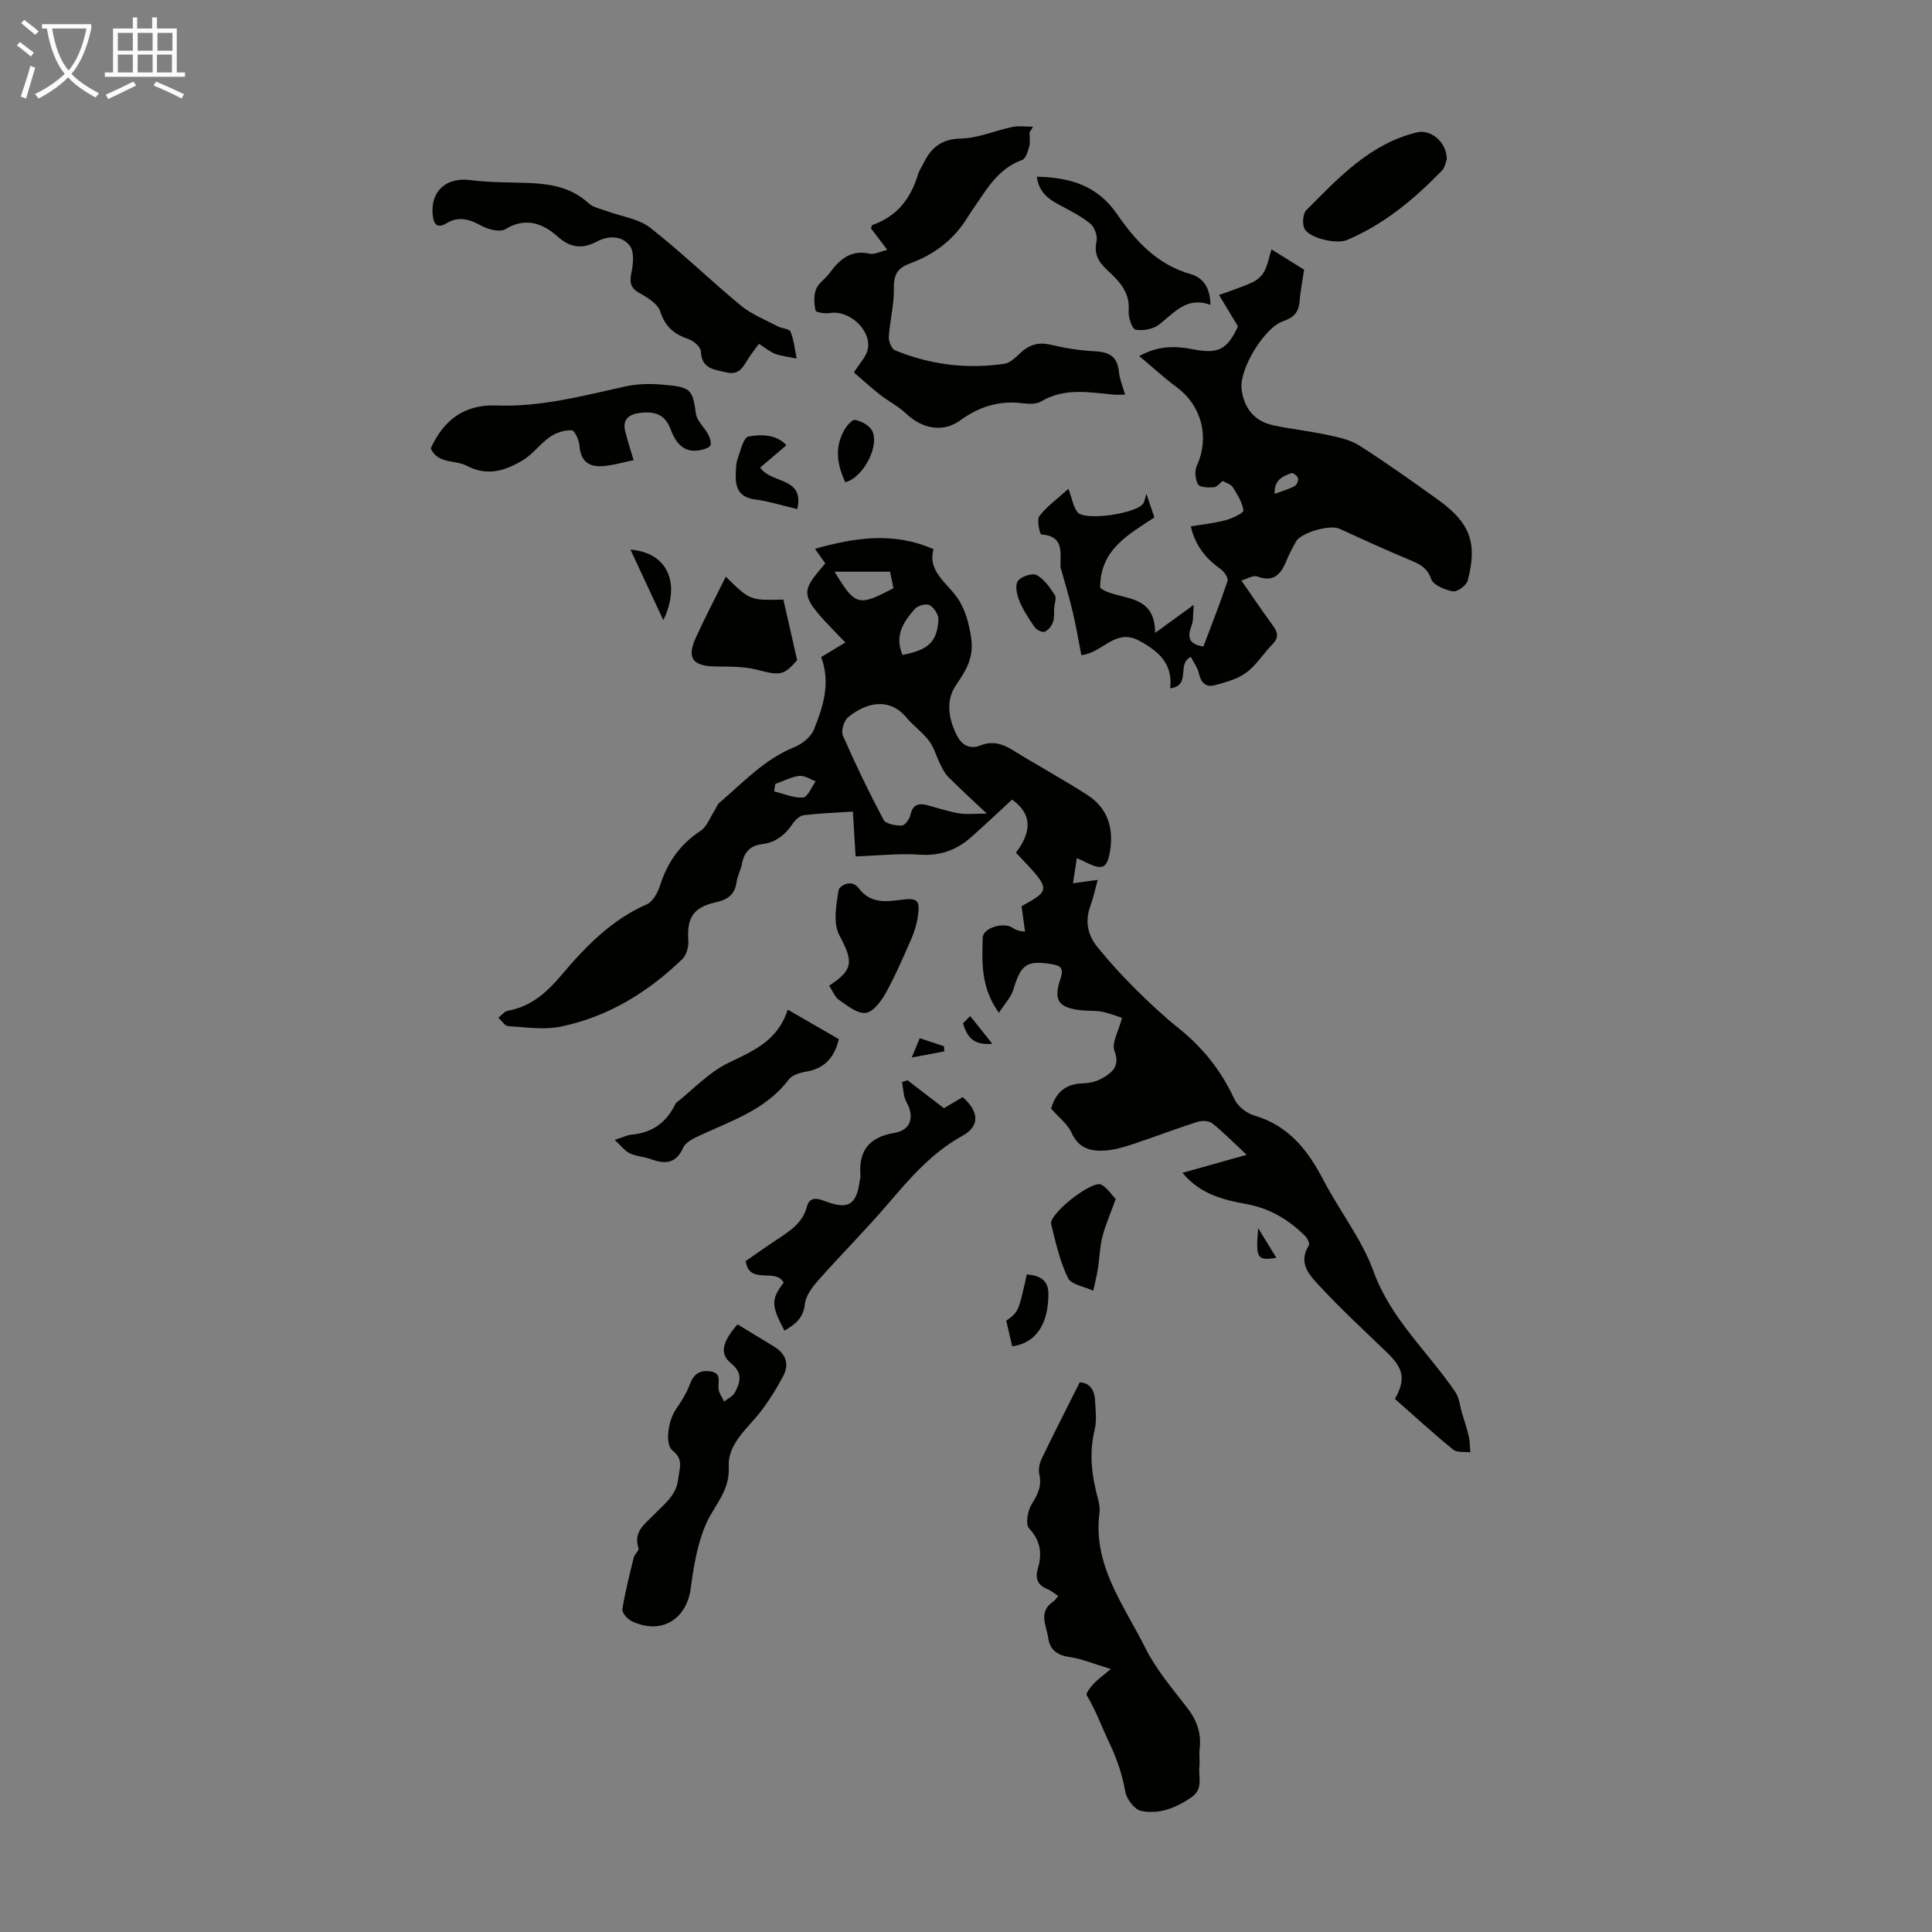 <svg enable-background="new 0 0 400 400" viewBox="0 0 400 400" xmlns="http://www.w3.org/2000/svg"><rect x="0" y="0" width="400" height="400" fill="#808080" stroke="none"/><path d="m6.4 11.7c-1-.8-1.9-1.6-2.9-2.3l.6-.7c.9.7 1.9 1.4 2.9 2.2zm-2.1 8.3c.7-2.1 1.4-4.2 2-6.4.2.1.6.3 1 .4-.7 2.3-1.3 4.4-1.9 6.4zm3-12.8c-1.1-.9-2.1-1.7-2.9-2.4l.6-.7c1 .8 2 1.5 3 2.4zm1.4-1.3v-.9h10.2v.9c-.9 4.2-2.3 7.3-4.1 9.4 1.3 1.4 3.2 2.7 5.7 4-.2.2-.4.5-.7.9-2.5-1.4-4.4-2.7-5.7-4.2-1.4 1.5-3.5 3-6.1 4.4 0 0 0 0-.1-.1-.3-.4-.5-.7-.7-.8 2.7-1.3 4.7-2.8 6.2-4.2-1.8-2.2-3-5.3-3.7-9.4zm9.2 0h-7.1c.6 3.8 1.7 6.7 3.4 8.7 1.7-2 2.9-4.8 3.7-8.7z" fill="#fafbfa"/><path d="m31.6 3.6h.9v2.3h4.1v9.1h1.7v.9h-16.6v-.9h1.7v-9.1h4.1v-2.3h.9v2.3h3.1v-2.3zm-4 13.3.6.8c-1.9.9-3.8 1.9-5.8 2.8-.2-.3-.3-.6-.5-.9 2-.9 3.9-1.8 5.7-2.7zm-3.2-10.1v3.7h3.1v-3.7zm0 4.5v3.7h3.1v-3.7zm4.1-4.5v3.7h3.1v-3.7zm0 4.5v3.7h3.1v-3.7zm9.1 9.1c-2.1-1.1-4.1-2-5.8-2.7l.5-.8c2.2.9 4.1 1.8 5.8 2.6zm-1.9-13.6h-3.1v3.7h3.1zm-3.2 4.5v3.7h3.1v-3.7z" fill="#fafbfa"/><g fill="#010100"><path d="m288.8 289.63c2.25-3.99 1.85-6.25-1.62-9.59-4.67-4.5-9.45-8.91-13.86-13.66-2.06-2.22-4.71-4.78-2.34-8.52.23-.36-.27-1.46-.73-1.92-3.39-3.39-7.34-5.77-12.14-6.64-4.86-.88-9.63-2.05-13.29-6.48 4.29-1.2 8.32-2.34 13.29-3.73-2.96-2.76-4.95-4.82-7.19-6.56-.69-.54-2.16-.54-3.09-.24-4.46 1.44-8.85 3.12-13.3 4.6-1.79.6-3.66 1.15-5.53 1.3-3.01.23-5.64-.3-7.14-3.65-.81-1.81-2.63-3.16-4.24-5.01.81-2.87 2.62-5.15 6.54-5.23 1.41-.03 2.97-.41 4.17-1.13 1.98-1.19 3.6-2.43 2.41-5.58-.63-1.66.87-4.13 1.56-6.85-.88-.28-2.46-.93-4.1-1.26-1.41-.29-2.9-.15-4.34-.31-4.77-.53-5.83-2.07-4.26-6.65.7-2.05-.07-2.62-1.83-2.9-5.24-.84-6.39.03-7.99 5.33-.46 1.52-1.72 2.8-2.97 4.74-3.81-5.3-3.48-10.51-3.35-15.55.06-2.05 4.3-3.28 6.13-2.08.55.36 1.11.71 2.63.82-.23-1.68-.45-3.36-.71-5.26 6.15-3.42 6.15-3.42-1.18-11.08 3.47-4.54 3.22-8.12-.79-10.99-2.78 2.56-5.54 5.17-8.37 7.69-3.04 2.71-6.46 4.01-10.72 3.71-4.28-.3-8.61.2-13.31.36-.15-2.56-.34-5.72-.56-9.28-3.51.23-6.83.35-10.13.74-.82.1-1.76.93-2.26 1.68-1.58 2.35-3.56 4-6.43 4.33-2.45.29-3.69 1.67-4.14 4.03-.25 1.31-.95 2.54-1.13 3.85-.37 2.64-1.94 3.64-4.39 4.18-4.59 1.01-5.93 3.27-5.59 7.87.09 1.27-.36 3.01-1.23 3.85-7.13 6.88-15.4 11.98-25.17 13.99-3.49.72-7.28.12-10.91-.1-.71-.04-1.35-1.14-2.02-1.75.65-.49 1.25-1.3 1.96-1.43 4.82-.87 8.11-3.84 11.14-7.43 4.99-5.91 10.33-11.41 17.65-14.62 1.26-.55 2.26-2.44 2.73-3.91 1.53-4.75 4.12-8.51 8.37-11.28 1.31-.85 1.95-2.74 2.88-4.16.36-.55.56-1.26 1.03-1.66 4.91-4.19 9.32-9.03 15.54-11.53 1.61-.65 3.43-2.11 4.04-3.64 1.88-4.71 3.51-9.6 1.49-15 1.58-.95 3.27-1.97 5.01-3.02-9.67-9.93-9.67-9.93-4.15-16.37-.63-.89-1.3-1.84-2.14-3.03 8.29-2.32 16.29-3.56 24.55.09-1.35 4.88 3.29 7.2 5.37 10.75 1.33 2.28 1.87 4.42 2.34 7.07.8 4.51-.88 7.11-3.07 10.33-2.17 3.21-1.52 6.91.12 10.27.96 1.96 2.58 3.15 4.94 2.21 2.41-.96 4.48-.41 6.64.93 5.12 3.18 10.43 6.05 15.5 9.31 4.07 2.62 5.46 6.65 4.74 11.38-.59 3.87-1.54 4.32-5.08 2.55-.49-.25-1-.47-1.83-.85-.27 1.75-.51 3.31-.8 5.21 1.76-.24 3.15-.43 5.12-.7-.55 1.99-.92 3.78-1.54 5.48-1.16 3.16-.49 6.01 1.51 8.47 2.39 2.94 4.95 5.76 7.64 8.44 2.93 2.92 5.96 5.77 9.19 8.36 4.99 4 8.78 8.78 11.47 14.59.69 1.49 2.52 2.97 4.12 3.44 7.16 2.08 11.14 7.21 14.39 13.46 3.3 6.34 7.91 12.15 10.31 18.78 3.6 9.95 11.32 16.7 16.96 25.03.81 1.19.93 2.84 1.36 4.28.49 1.65 1.05 3.29 1.43 4.96.24 1.05.21 2.15.3 3.23-1.2-.16-2.74.09-3.54-.56-4.05-3.29-7.92-6.84-12.07-10.5zm-84.49-121.18c-3.22-3.04-5.67-5.27-8.01-7.62-.73-.73-1.19-1.75-1.67-2.69-.79-1.58-1.25-3.39-2.29-4.76-1.33-1.77-3.23-3.09-4.65-4.8-3.76-4.5-8.71-2.89-12.11-.07-.86.71-1.49 2.82-1.07 3.78 2.59 5.92 5.4 11.75 8.43 17.45.46.86 2.46 1.2 3.75 1.19.62 0 1.6-1.29 1.78-2.13.48-2.26 1.74-2.6 3.67-2.06 2.15.6 4.28 1.29 6.47 1.66 1.53.26 3.12.05 5.7.05zm-17.44-32.85c5.33-1.05 7.15-2.69 7.42-7.28.06-1.02-.9-2.51-1.82-3.03-.69-.39-2.45.09-3.06.78-2.33 2.63-4.29 5.53-2.54 9.53zm-2.6-17.23c-1.94 0-3.83 0-5.72 0-1.81 0-3.61 0-5.76 0 4.32 7.1 4.91 7.24 12.19 3.41-.21-1.05-.44-2.13-.71-3.41zm-23.77 43.96c-.07.51-.15 1.01-.22 1.52 2 .48 4.04 1.41 5.99 1.26.95-.07 1.74-2.17 2.61-3.35-1.14-.41-2.33-1.25-3.39-1.12-1.71.22-3.33 1.09-4.99 1.69z"/><path d="m223.88 135.64c-.57-2.91-1.06-5.86-1.74-8.76-.71-3.03-1.62-6.01-2.44-9.01-.03-.11-.13-.2-.13-.31-.11-2.98.92-6.57-4-6.91-.26-.02-.98-3.03-.38-3.8 1.59-2.05 3.78-3.62 6.02-5.65.76 2.07.99 3.68 1.85 4.82 1.48 1.94 12.56.29 13.71-1.89.2-.38.26-.84.58-1.9.65 1.92 1.11 3.31 1.65 4.9-5.4 3.57-11.29 6.69-11.22 14.59 3.72 2.8 11.37.69 11.37 9.32 2.76-2.01 4.87-3.54 8-5.81-.17 1.98-.04 3.17-.41 4.17-.81 2.2-.99 3.92 2.41 4.46 1.69-4.49 3.48-9.01 5.01-13.61.2-.61-.74-1.95-1.49-2.47-3.05-2.15-5.21-4.84-6.13-8.8 2.45-.41 4.9-.66 7.25-1.29 1.37-.37 3.72-1.49 3.65-2.01-.23-1.68-1.27-3.31-2.2-4.82-.36-.58-1.29-.82-2.08-1.28-.62.46-1.21 1.25-1.85 1.3-1.11.08-2.87.06-3.25-.58-.6-1.01-.76-2.78-.28-3.85 2.69-5.9 1.06-12.41-4.18-16.3-2.55-1.89-4.9-4.05-7.74-6.43 4.08-2.23 7.57-2.09 11.09-1.41 5.29 1.02 7.11.11 9.36-4.74-1.22-2.01-2.38-3.92-3.93-6.49 2.75-1.02 4.92-1.69 6.96-2.65.96-.45 1.91-1.3 2.41-2.22.68-1.24.92-2.73 1.5-4.58 2.47 1.54 4.77 2.98 6.75 4.21-.36 2.42-.78 4.53-.95 6.66-.18 2.22-1.31 3.3-3.36 3.99-3.97 1.34-9.16 9.99-8.63 14.1.51 3.96 2.63 6.63 6.59 7.47 3.71.79 7.5 1.19 11.2 1.99 2.25.48 4.67.98 6.56 2.18 5.56 3.54 10.94 7.38 16.3 11.22 6.66 4.77 8.24 8.98 6.15 16.79-.26.99-2.15 2.35-3.05 2.19-1.66-.3-4.05-1.27-4.49-2.53-.85-2.42-2.44-3.12-4.43-3.96-4.92-2.06-9.78-4.27-14.63-6.49-1.91-.87-7.9.81-8.94 2.67-.71 1.27-1.39 2.56-1.94 3.9-1.14 2.77-2.57 4.65-6.08 3.33-.86-.32-2.16.52-3.29.84 2.36 3.39 4.41 6.44 6.57 9.39 1 1.37 1.21 2.44-.1 3.77-1.88 1.91-3.33 4.34-5.44 5.9-1.85 1.36-4.31 2.02-6.59 2.63-1.78.47-2.82-.55-3.23-2.45-.26-1.19-1.08-2.27-1.67-3.43-3.04 1.48.18 5.93-4.28 6.51.61-5.15-2.48-7.74-6.47-9.89-4.93-2.62-7.62 2.64-11.92 3.02zm40.01-33.39c1.62-.6 2.95-.97 4.15-1.61.43-.23.82-1.13.71-1.61-.11-.46-1.03-1.19-1.34-1.08-1.73.63-3.61 1.28-3.52 4.3z"/><path d="m229.99 345.55c-3.56-1.07-6.04-2.12-8.61-2.49-2.51-.36-4.03-1.54-4.34-3.86-.35-2.57-2.19-5.47 1.03-7.62.35-.23.58-.64 1.03-1.15-.82-.53-1.48-1.12-2.24-1.42-2.04-.81-2.58-2.22-1.99-4.24.92-3.1.59-5.74-1.81-8.34-.78-.84-.3-3.64.52-4.97 1.25-2.01 2.17-3.76 1.6-6.2-.23-1 .02-2.28.48-3.23 2.5-5.2 5.12-10.33 7.88-15.82 1.98.04 3.07 1.49 3.18 3.76.1 2.01.39 4.12-.08 6.02-1.19 4.85-.61 9.51.65 14.2.26.96.47 2.02.35 2.98-1.44 10.87 5.05 19.12 9.45 27.95 2.22 4.45 5.54 8.39 8.63 12.35 2.05 2.63 3.05 5.34 2.65 8.63-.14 1.21.08 2.47-.05 3.69-.23 2.19.89 4.6-1.7 6.36-3.2 2.18-6.65 3.54-10.37 2.78-1.34-.28-2.99-2.42-3.26-3.93-.64-3.59-1.69-6.74-3.3-10.12-1.54-3.25-2.8-6.74-4.71-9.93-.22-.37.81-1.67 1.45-2.36.85-.89 1.85-1.6 3.56-3.04z"/><path d="m213.15 27.42c0 .97.19 2-.05 2.9-.28 1.02-.73 2.53-1.48 2.8-3.84 1.39-6.2 4.26-8.33 7.47-.99 1.49-2.05 2.93-2.99 4.45-2.81 4.56-6.86 7.65-11.8 9.46-2.56.94-3.49 2.24-3.43 5.08.08 3.37-.83 6.76-1.05 10.16-.06.93.57 2.49 1.28 2.78 7.26 3 14.86 3.93 22.63 2.8 1.26-.18 2.44-1.44 3.49-2.39 1.81-1.63 3.71-2.13 6.15-1.55 2.92.69 5.92 1.19 8.91 1.33 2.96.14 4.87.93 5.17 4.22.14 1.52.79 2.99 1.29 4.78-.99 0-1.72.06-2.43-.01-5.08-.48-10.16-1.47-14.98 1.43-1.02.61-2.64.5-3.94.35-4.79-.58-8.91.73-12.81 3.57-3.53 2.57-7.85 1.72-11.06-1.32-1.68-1.59-3.82-2.67-5.65-4.11-1.87-1.47-3.62-3.09-5.28-4.51 1.23-1.96 2.51-3.22 2.85-4.7.91-3.96-3.76-8.27-7.81-7.6-.99.16-2.89-.11-2.97-.5-.32-1.42-.41-3.11.1-4.44.49-1.27 1.93-2.14 2.78-3.31 2.08-2.85 4.4-4.92 8.34-4.03.94.21 2.07-.43 3.62-.8-1.34-1.76-2.38-3.14-3.38-4.46.14-.33.17-.65.3-.69 5.07-1.75 7.93-5.45 9.43-10.43.25-.84.79-1.6 1.18-2.4 1.58-3.23 3.75-4.99 7.76-5.07 3.54-.07 7.04-1.66 10.59-2.39 1.38-.28 2.86-.05 4.3-.05-.26.42-.49.8-.73 1.18z"/><path d="m157.12 71.18c-.75 1.04-1.5 1.99-2.15 3-1.09 1.68-1.87 3.59-4.58 2.92-2.51-.62-5.12-.67-5.28-4.33-.04-.92-1.49-2.21-2.55-2.56-2.96-.99-4.83-2.53-5.85-5.7-.5-1.58-2.61-2.89-4.27-3.81-1.98-1.09-2.12-2.28-1.7-4.31.37-1.78.6-4.24-.33-5.48-1.57-2.1-4.35-2.2-6.74-.94-3.01 1.58-5.44 1.46-8.16-.95-3.08-2.74-6.63-4.16-10.89-1.57-1.13.68-3.53.06-4.95-.71-2.44-1.33-4.63-2.07-7.21-.52-1.73 1.04-2.62.47-2.86-1.59-.57-5.03 2.78-8.01 7.84-7.34 3.86.51 7.8.44 11.7.58 4.66.17 9.08.84 12.73 4.22.97.9 2.55 1.16 3.88 1.65 2.97 1.11 6.46 1.53 8.83 3.38 6.5 5.08 12.43 10.88 18.81 16.14 2.22 1.83 5.05 2.94 7.64 4.31.87.46 2.4.49 2.65 1.12.7 1.74.88 3.68 1.26 5.54-1.5-.31-3.05-.47-4.48-.98-1.11-.44-2.07-1.28-3.34-2.07z"/><path d="m152.7 274.19c2.62 1.59 5.09 3.09 7.56 4.6 2.36 1.44 3.21 3.53 1.95 5.99-1.31 2.55-2.86 5.02-4.59 7.3-2.74 3.63-6.99 6.74-6.74 11.6.27 5.07-3.08 8.04-4.77 11.98-1.75 4.1-2.51 8.71-3.1 13.18-.87 6.53-6.19 9.71-12.25 6.79-.87-.42-2.02-1.75-1.9-2.48.57-3.6 1.48-7.15 2.36-10.7.17-.69 1.14-1.44.98-1.91-1.16-3.47 1.4-5.06 3.29-7.03 2.05-2.14 4.55-3.88 4.92-7.3.24-2.18 1.2-4.01-1.15-5.87-1.68-1.34-.88-6.26.64-8.5 1.11-1.63 2.22-3.34 2.9-5.18.8-2.16 2.07-3.07 4.29-2.73 2.42.37 1.51 2.19 1.68 3.64.1.9.75 1.74 1.16 2.6.76-.61 1.8-1.08 2.22-1.87 1.12-2.11 1.7-4.02-.8-6.05-2.43-1.96-1.82-4.41 1.35-8.06z"/><path d="m187.88 223.65c1.23.94 2.45 1.89 3.68 2.83 1.24.95 2.48 1.89 3.87 2.96 1.31-.78 2.62-1.55 3.88-2.3 3.5 3.1 3.54 6.05-.1 8.05-6.33 3.48-10.86 8.8-15.46 14.17-4.57 5.33-9.55 10.31-14.21 15.57-1.28 1.45-2.71 3.28-2.9 5.07-.32 2.98-2.08 4.23-4.23 5.5-2.77-5.21-2.79-6.5-.16-9.94-1.62-3.16-7.13.62-7.86-4.47 2.17-1.5 4.34-3.06 6.57-4.52 2.62-1.73 5.21-3.38 6.1-6.74.57-2.14 2.18-1.75 3.79-1.13 4.74 1.82 6.5.75 7.15-4.25.04-.33.17-.67.15-.99-.41-5.16 1.68-8.01 7.05-8.91 3.48-.59 4.15-3.41 2.47-6.38-.66-1.17-.63-2.74-.91-4.12.38-.15.75-.28 1.12-.4z"/><path d="m89.18 92.84c2.65-5.85 6.93-9.15 13.57-8.89 9.17.36 17.93-2.01 26.76-3.95 2.36-.52 4.9-.58 7.33-.39 6.38.52 6.47.91 7.26 6.1.22 1.47 1.7 2.72 2.47 4.14.37.69.72 1.62.54 2.3-.12.46-1.15.82-1.83.98-3.63.87-5.36-1.36-6.44-4.27-1.24-3.34-3.7-3.8-6.75-3.3-2.2.35-3.17 1.54-2.65 3.72.45 1.88 1.07 3.72 1.74 5.99-1.97.41-3.99 1-6.05 1.21-2.96.31-4.91-.77-5.15-4.16-.08-1.17-.99-3.2-1.59-3.23-1.49-.07-3.24.48-4.5 1.35-2.01 1.38-3.51 3.53-5.56 4.79-3.6 2.2-7.4 3.47-11.68 1.21-2.44-1.28-5.98-.31-7.47-3.6z"/><path d="m163.09 209.03c3.96 2.29 7.31 4.23 10.59 6.12-.98 3.99-3.12 6.13-6.87 6.74-1.26.21-2.84.72-3.54 1.65-4.8 6.33-12.06 8.57-18.79 11.74-1.15.54-2.57 1.3-3.03 2.33-1.44 3.23-3.62 3.48-6.54 2.43-1.46-.53-3.11-.6-4.5-1.25-1.03-.48-1.79-1.54-3.15-2.79 1.82-.58 2.64-1.01 3.49-1.08 4.25-.38 7.24-2.51 9.07-6.33.05-.1.11-.21.19-.27 3.55-2.81 6.76-6.3 10.74-8.23 5.12-2.5 10.24-4.5 12.34-11.06z"/><path d="m299.54 33c-.17.4-.33 1.64-1.04 2.36-5.72 5.87-11.95 11.1-19.6 14.32-2.19.92-7.69-.33-8.78-2.25-.55-.98-.4-3.18.34-3.92 6.69-6.71 13.19-13.78 22.95-16.11 2.84-.68 6.17 2.06 6.13 5.6z"/><path d="m214.66 36.58c6.98.16 12.55 1.87 16.58 7.71 3.82 5.53 8.32 10.5 15.26 12.46 2.68.76 4.09 2.94 4.1 6.37-4.82-1.8-7.42 1.56-10.57 4.04-1.23.97-3.37 1.39-4.91 1.09-.74-.14-1.56-2.58-1.45-3.9.33-3.93-2.06-6.23-4.52-8.52-1.75-1.64-2.7-3.28-2.12-5.87.25-1.11-.43-2.96-1.32-3.68-1.97-1.59-4.31-2.74-6.56-3.95-2.23-1.2-4.08-2.65-4.49-5.75z"/><path d="m171.67 204.07c5.13-3.35 4.97-5.04 2.09-10.48-1.31-2.47-.62-6.2-.15-9.26.14-.91 2.68-2.45 4.15-.47 2.35 3.16 5.43 2.89 8.73 2.44 3.52-.47 4.05.06 3.53 3.55-.24 1.62-.76 3.25-1.43 4.75-1.66 3.77-3.29 7.56-5.29 11.15-.93 1.66-2.62 3.84-4.12 3.97-1.76.15-3.78-1.54-5.5-2.72-.85-.58-1.26-1.8-2.01-2.93z"/><path d="m165.04 136.68c-2.8 3.22-3.56 3.21-8.28 1.99-2.75-.71-5.73-.64-8.6-.68-4.74-.07-6.03-1.72-4.1-5.96s4.1-8.37 6.21-12.63c5 4.91 5 4.91 11.92 4.74.92 4.06 1.83 8.05 2.85 12.54z"/><path d="m231 248.24c-1.08 2.99-2.13 5.35-2.76 7.82-.56 2.17-.59 4.47-.95 6.71-.24 1.5-.62 2.97-.94 4.46-1.81-.85-4.56-1.24-5.24-2.63-1.68-3.47-2.55-7.37-3.48-11.17-.51-2.09 8.51-9.17 10.38-8.16 1.2.63 2.02 1.96 2.99 2.97z"/><path d="m165.08 105.4c-3.34-.78-6.02-1.64-8.76-2-3.17-.41-4.08-2.27-3.99-5.04.04-1.11.01-2.28.37-3.3.59-1.69 1.25-4.52 2.25-4.69 2.66-.45 5.75-.5 7.86 1.81-1.93 1.65-3.71 3.16-5.42 4.62 2.33 3.46 9.18 1.84 7.69 8.6z"/><path d="m212.59 263.85c2.69.22 4.46 1.17 4.47 3.99.01 6.35-2.58 10.21-7.49 10.91-.41-1.77-.84-3.57-1.24-5.31 2.54-1.84 2.54-1.84 4.26-9.59z"/><path d="m175.01 99.84c-1.74-3.69-2.2-7.22-.26-10.72.51-.92 1.66-2.3 2.28-2.18 1.27.23 2.84 1.06 3.46 2.12 1.78 3.02-1.69 9.83-5.48 10.78z"/><path d="m218.25 125.82c-.06 1 .09 2.08-.24 2.99-.28.79-.99 1.69-1.73 1.98-.51.2-1.67-.37-2.06-.94-1.21-1.73-2.39-3.54-3.19-5.48-.51-1.25-.91-3.2-.29-4.08.66-.93 2.98-1.7 3.88-1.23 1.56.83 2.74 2.57 3.77 4.13.39.59-.06 1.73-.13 2.63.01 0 0 0-.01 0z"/><path d="m130.53 113.79c7.62.61 10.51 6.85 6.81 14.62-2.19-4.71-4.38-9.41-6.81-14.62z"/><path d="m260.49 254.28c1.22 1.98 2.44 3.97 3.77 6.14-4.01.61-4.3.16-3.77-6.14z"/><path d="m188.76 218.95c.81-1.93 1.18-2.82 1.67-4 1.75.58 3.38 1.13 5 1.67.03.35.05.71.08 1.06-1.98.37-3.98.75-6.75 1.27z"/><path d="m200.87 210.37c1.38 1.73 2.76 3.45 4.58 5.73-4.23.41-5.28-1.76-6.08-4.23.5-.51 1-1 1.5-1.5z"/></g></svg>